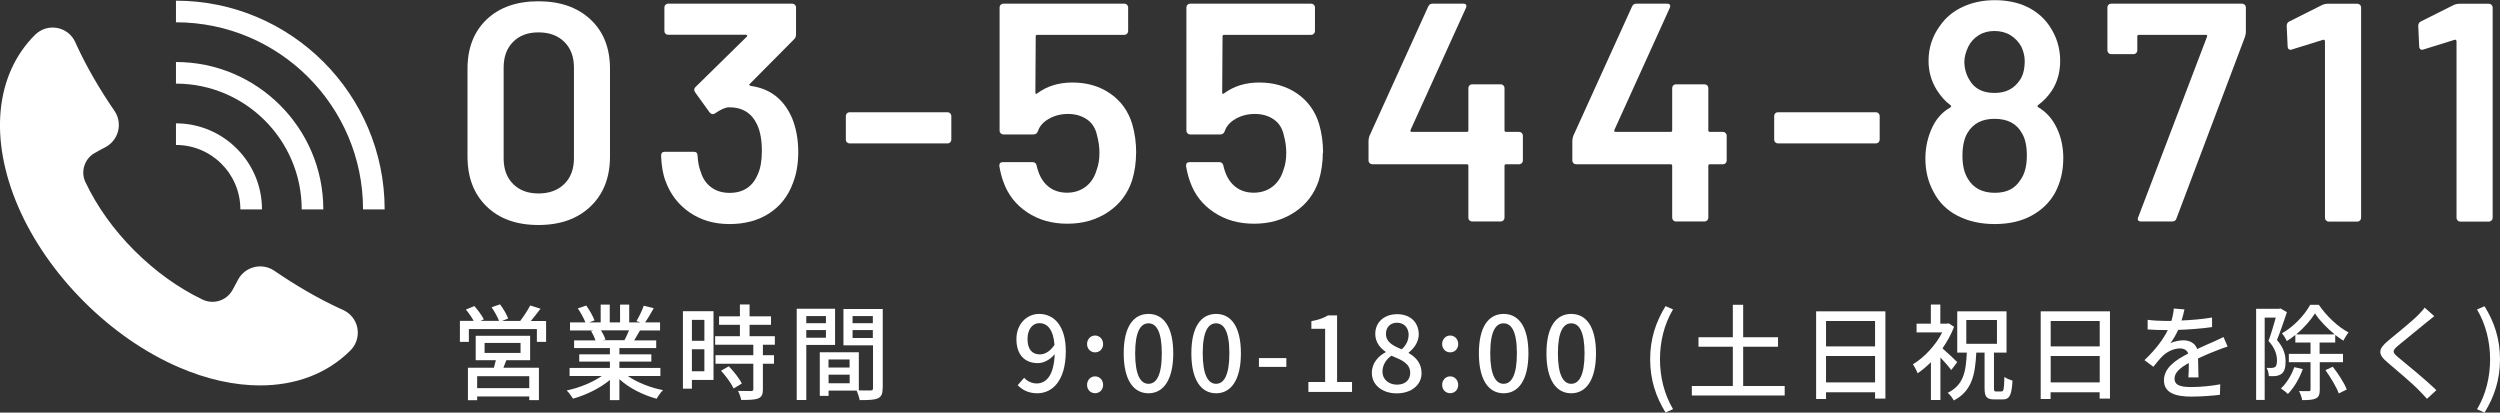 <?xml version="1.0" encoding="UTF-8"?>
<svg id="_レイヤー_2" data-name="レイヤー_2" xmlns="http://www.w3.org/2000/svg" width="292.67" height="48.3" viewBox="0 0 292.67 48.3">
  <rect x="0" y="0" width="292.67" height="48.3" fill="#333333" stroke="none"/>
  <defs>
    <style>
      .cls-1 {
        fill: #fff;
      }
    </style>
  </defs>
  <g id="_レイヤー_1-2" data-name="レイヤー_1">
    <g>
      <path class="cls-1" d="M56.97,24.17c-1.49-1.44-2.24-3.39-2.24-5.85v-10.27c0-2.43.75-4.35,2.24-5.77,1.49-1.42,3.52-2.13,6.06-2.13s4.58.71,6.1,2.13c1.52,1.42,2.28,3.34,2.28,5.77v10.27c0,2.45-.76,4.4-2.28,5.85-1.52,1.45-3.55,2.17-6.1,2.17s-4.57-.72-6.06-2.17ZM66.06,21.54c.75-.74,1.13-1.74,1.13-3V7.9c0-1.26-.38-2.26-1.13-3-.75-.74-1.76-1.11-3.02-1.11s-2.23.37-2.97,1.11c-.74.74-1.11,1.74-1.11,3v10.64c0,1.26.37,2.26,1.11,3,.74.74,1.73,1.11,2.97,1.11s2.27-.37,3.02-1.11Z"/>
      <path class="cls-1" d="M93.45,17.81c0,1.36-.21,2.56-.62,3.61-.56,1.53-1.48,2.71-2.77,3.55s-2.84,1.26-4.66,1.26-3.36-.46-4.68-1.37c-1.32-.91-2.26-2.14-2.82-3.7-.29-.75-.46-1.74-.51-2.95,0-.29.15-.44.44-.44h3.39c.29,0,.44.15.44.44.05.78.17,1.4.36,1.86.22.78.62,1.39,1.22,1.84.59.45,1.32.67,2.17.67,1.6,0,2.71-.73,3.31-2.19.32-.7.47-1.61.47-2.73,0-1.24-.18-2.26-.55-3.06-.63-1.36-1.72-2.04-3.28-2.04-.41,0-.97.24-1.68.73-.1.05-.18.07-.26.07-.12,0-.24-.07-.36-.22l-1.68-2.33c-.07-.12-.11-.22-.11-.29,0-.12.05-.23.15-.33l6.01-5.9s.06-.1.04-.15c-.02-.05-.07-.07-.14-.07h-9.11c-.12,0-.23-.04-.31-.13-.09-.08-.13-.19-.13-.31V.87c0-.12.04-.22.13-.31.08-.08.19-.13.31-.13h14.53c.12,0,.22.04.31.13.08.08.13.19.13.31v3.17c0,.22-.07.4-.22.55l-5.21,5.25c-.1.1-.05.17.15.22,2.26.32,3.86,1.57,4.81,3.75.48,1.17.73,2.5.73,4.01Z"/>
      <path class="cls-1" d="M99.15,16.66c-.09-.08-.13-.19-.13-.31v-2.77c0-.12.04-.22.13-.31s.19-.13.31-.13h11.47c.12,0,.22.04.31.13.08.09.13.19.13.31v2.77c0,.12-.04.22-.13.31-.08.09-.19.13-.31.13h-11.47c-.12,0-.22-.04-.31-.13Z"/>
      <path class="cls-1" d="M133,17.88c0,1.14-.16,2.22-.47,3.24-.51,1.55-1.44,2.79-2.8,3.7-1.36.91-2.95,1.37-4.77,1.37s-3.36-.44-4.7-1.33c-1.34-.89-2.27-2.08-2.8-3.59-.2-.53-.35-1.14-.47-1.82v-.07c0-.27.15-.4.44-.4h3.46c.24,0,.4.13.47.4.02.15.08.36.18.66.27.8.69,1.42,1.27,1.86.58.44,1.29.66,2.11.66s1.58-.24,2.19-.71c.61-.47,1.03-1.12,1.27-1.95.22-.58.33-1.25.33-2,0-.7-.1-1.4-.29-2.08-.17-.8-.56-1.42-1.17-1.84s-1.35-.64-2.22-.64c-.83,0-1.57.19-2.24.57-.67.38-1.1.87-1.29,1.47-.1.24-.27.36-.51.36h-3.53c-.12,0-.22-.04-.31-.13-.08-.08-.13-.19-.13-.31V.87c0-.12.04-.22.13-.31.09-.08.19-.13.31-.13h14.17c.12,0,.22.04.31.13.08.08.13.19.13.31v2.77c0,.12-.04.22-.13.31s-.19.13-.31.13h-10.2c-.12,0-.18.06-.18.18l-.04,6.56c0,.1.02.15.07.16.05.01.1,0,.15-.05,1.14-.85,2.51-1.27,4.12-1.27,1.7,0,3.17.43,4.42,1.29,1.25.86,2.11,2.05,2.57,3.55.32,1.09.47,2.22.47,3.39Z"/>
      <path class="cls-1" d="M154.86,17.88c0,1.14-.16,2.22-.47,3.24-.51,1.55-1.44,2.79-2.8,3.7-1.36.91-2.95,1.37-4.77,1.37s-3.36-.44-4.7-1.33c-1.34-.89-2.27-2.08-2.8-3.59-.2-.53-.35-1.14-.47-1.82v-.07c0-.27.15-.4.44-.4h3.46c.24,0,.4.13.47.4.02.15.08.36.18.66.27.8.69,1.42,1.27,1.86.58.44,1.29.66,2.11.66s1.58-.24,2.19-.71c.61-.47,1.03-1.12,1.28-1.95.22-.58.33-1.25.33-2,0-.7-.1-1.4-.29-2.08-.17-.8-.56-1.42-1.17-1.84-.61-.42-1.35-.64-2.22-.64-.83,0-1.57.19-2.24.57s-1.1.87-1.29,1.47c-.1.24-.27.36-.51.36h-3.53c-.12,0-.22-.04-.31-.13s-.13-.19-.13-.31V.87c0-.12.04-.22.13-.31s.19-.13.31-.13h14.17c.12,0,.22.04.31.13.08.08.13.19.13.31v2.77c0,.12-.04.22-.13.31s-.19.13-.31.13h-10.2c-.12,0-.18.06-.18.18l-.04,6.56c0,.1.02.15.07.16.05.01.1,0,.15-.05,1.14-.85,2.51-1.27,4.12-1.27,1.7,0,3.17.43,4.43,1.29,1.25.86,2.11,2.05,2.57,3.55.32,1.09.47,2.22.47,3.39Z"/>
      <path class="cls-1" d="M178.15,15.57c.08.09.13.19.13.31v2.91c0,.12-.04.23-.13.31s-.19.13-.31.13h-1.53c-.12,0-.18.06-.18.18v6.08c0,.12-.04.22-.13.31s-.19.13-.31.13h-3.35c-.12,0-.22-.04-.31-.13-.09-.08-.13-.19-.13-.31v-6.08c0-.12-.06-.18-.18-.18h-11.07c-.12,0-.22-.04-.31-.13-.08-.08-.13-.19-.13-.31v-2.33c0-.15.04-.33.11-.55l6.88-15.15c.1-.22.27-.33.51-.33h3.57c.17,0,.29.04.35.13.06.08.05.21-.02.38l-6.48,14.28s-.03.1,0,.15c.02.05.06.07.11.07h6.48c.12,0,.18-.06.18-.18v-4.95c0-.12.04-.22.13-.31.08-.08.19-.13.31-.13h3.35c.12,0,.22.04.31.13s.13.19.13.31v4.95c0,.12.06.18.18.18h1.53c.12,0,.22.04.31.13Z"/>
      <path class="cls-1" d="M202.01,15.57c.08.09.13.19.13.31v2.91c0,.12-.04.23-.13.31-.08.09-.19.13-.31.13h-1.53c-.12,0-.18.06-.18.18v6.08c0,.12-.04.22-.13.31s-.19.13-.31.13h-3.35c-.12,0-.22-.04-.31-.13s-.13-.19-.13-.31v-6.08c0-.12-.06-.18-.18-.18h-11.07c-.12,0-.23-.04-.31-.13-.08-.08-.13-.19-.13-.31v-2.33c0-.15.04-.33.11-.55l6.88-15.15c.1-.22.27-.33.51-.33h3.57c.17,0,.29.04.35.13s.05.21-.02.38l-6.48,14.28s-.02.1,0,.15c.02.05.06.07.11.07h6.48c.12,0,.18-.06.18-.18v-4.95c0-.12.04-.22.13-.31s.19-.13.31-.13h3.35c.12,0,.22.04.31.13s.13.19.13.31v4.95c0,.12.06.18.18.18h1.53c.12,0,.22.04.31.13Z"/>
      <path class="cls-1" d="M207.83,16.66c-.09-.08-.13-.19-.13-.31v-2.77c0-.12.04-.22.13-.31s.19-.13.31-.13h11.47c.12,0,.22.04.31.13.08.09.13.19.13.31v2.77c0,.12-.04.22-.13.31-.08.09-.19.13-.31.13h-11.47c-.12,0-.22-.04-.31-.13Z"/>
      <path class="cls-1" d="M241.54,18.58c0,1.46-.32,2.78-.95,3.97-.63,1.14-1.55,2.04-2.77,2.7-1.21.66-2.65.98-4.3.98s-3.07-.32-4.33-.96c-1.26-.64-2.21-1.58-2.84-2.82-.63-1.14-.95-2.44-.95-3.9,0-1.31.28-2.55.84-3.71.48-1,1.18-1.75,2.08-2.26.12-.07.13-.16.04-.25-.61-.44-1.15-1.04-1.64-1.82-.63-1.02-.95-2.15-.95-3.39,0-1.53.45-2.9,1.35-4.12.66-.95,1.54-1.68,2.66-2.2,1.12-.52,2.37-.78,3.75-.78s2.69.26,3.77.78c1.08.52,1.95,1.26,2.6,2.2.85,1.24,1.28,2.61,1.28,4.12,0,1.33-.33,2.5-.98,3.5-.46.68-1,1.24-1.6,1.68-.1.1-.1.18,0,.25.92.53,1.64,1.32,2.15,2.37.53,1.07.8,2.29.8,3.68ZM237.28,18.21c0-1.12-.19-1.99-.58-2.62-.61-1.12-1.68-1.68-3.21-1.68-1.43,0-2.48.53-3.13,1.6-.41.66-.62,1.57-.62,2.73s.22,2.03.66,2.73c.65,1.07,1.7,1.6,3.13,1.6s2.35-.5,2.99-1.49c.51-.7.76-1.66.76-2.88ZM229.96,7.17c0,.83.21,1.57.62,2.22.58,1,1.55,1.49,2.91,1.49s2.31-.51,2.99-1.53c.36-.53.55-1.27.55-2.22,0-.53-.13-1.09-.4-1.68-.32-.56-.74-1-1.27-1.33-.54-.33-1.17-.49-1.89-.49-.68,0-1.29.16-1.82.49-.54.33-.95.78-1.24,1.37-.29.63-.44,1.19-.44,1.67Z"/>
      <path class="cls-1" d="M250.32,25.42l8.05-21.12c.05-.15,0-.22-.15-.22h-7.83c-.12,0-.18.06-.18.18v1.64c0,.12-.04.22-.13.31s-.19.13-.31.13h-2.62c-.12,0-.22-.04-.31-.13s-.13-.19-.13-.31V.87c0-.12.04-.22.13-.31s.19-.13.31-.13h15.33c.12,0,.22.04.31.13s.13.19.13.31v2.91c0,.15-.04.33-.11.55l-8.01,21.23c-.07.24-.24.37-.51.37h-3.61c-.37,0-.49-.17-.37-.51Z"/>
      <path class="cls-1" d="M272.47.44h3.5c.12,0,.22.04.31.13.09.08.13.19.13.31v24.62c0,.12-.04.22-.13.31-.08.08-.19.13-.31.13h-3.35c-.12,0-.22-.04-.31-.13s-.13-.19-.13-.31V4.81s-.02-.09-.07-.13c-.05-.04-.1-.04-.15-.02l-3.64,1.13s-.11.04-.18.04c-.1,0-.18-.04-.24-.11-.06-.07-.09-.17-.09-.29l-.11-2.4c0-.24.1-.41.29-.51l3.93-1.97c.19-.07.38-.11.55-.11Z"/>
      <path class="cls-1" d="M287.87.44h3.5c.12,0,.22.04.31.13.08.08.13.19.13.31v24.62c0,.12-.04.22-.13.31-.09.08-.19.13-.31.13h-3.35c-.12,0-.23-.04-.31-.13s-.13-.19-.13-.31V4.81s-.03-.09-.07-.13c-.05-.04-.1-.04-.15-.02l-3.64,1.13s-.11.04-.18.04c-.1,0-.18-.04-.24-.11-.06-.07-.09-.17-.09-.29l-.11-2.4c0-.24.1-.41.29-.51l3.93-1.97c.2-.07.38-.11.55-.11Z"/>
    </g>
    <g>
      <path class="cls-1" d="M63.93,37.56v2.46h-1.08v-1.5h-7.96v1.5h-1.05v-2.46h1.61c-.22-.41-.58-.93-.91-1.32l.99-.41c.41.46.9,1.11,1.11,1.56l-.38.17h2.16c-.17-.46-.54-1.11-.87-1.59l.99-.34c.38.5.79,1.21.95,1.66l-.72.28h2.13c.4-.51.89-1.27,1.17-1.81l1.21.38c-.38.5-.78,1.01-1.14,1.44h1.81ZM59.28,42.17c-.12.3-.24.61-.35.88h4.16v3.79h-1.13v-.43h-6.1v.44h-1.08v-3.8h3.04c.08-.28.16-.6.23-.88h-2.36v-2.86h6.37v2.86h-2.78ZM61.96,44.04h-6.1v1.4h6.1v-1.4ZM56.73,41.32h4.21v-1.17h-4.21v1.17Z"/>
      <path class="cls-1" d="M73.49,44.01c1.07.75,2.64,1.38,4.13,1.66-.26.24-.58.71-.75,1.01-1.58-.43-3.21-1.24-4.36-2.29v2.45h-1.11v-2.36c-1.16.97-2.8,1.77-4.32,2.19-.17-.29-.49-.72-.74-.96,1.45-.3,3.03-.94,4.1-1.69h-3.76v-.95h4.72v-.74h-3.59v-.85h3.59v-.73h-4.19v-.9h2.5c-.11-.34-.32-.78-.51-1.11l.29-.05h-2.76v-.95h1.8c-.18-.48-.55-1.15-.89-1.64l.99-.33c.38.52.8,1.27.97,1.74l-.62.23h1.34v-2.08h1.06v2.08h1.21v-2.08h1.07v2.08h1.31l-.46-.15c.29-.49.67-1.25.85-1.8l1.17.29c-.33.6-.69,1.21-1.01,1.66h1.75v.95h-2.35c-.23.41-.47.82-.68,1.16h2.58v.9h-4.31v.73h3.74v.85h-3.74v.74h4.8v.95h-3.81ZM70.36,38.68c.22.35.44.79.52,1.08l-.35.07h2.57c.18-.33.38-.77.54-1.16h-3.28Z"/>
      <path class="cls-1" d="M83.53,44.48h-2.53v1.02h-1.05v-9.07h3.58v8.05ZM81,37.45v2.45h1.46v-2.45h-1.46ZM82.46,43.46v-2.57h-1.46v2.57h1.46ZM89.31,40.36v1.22h1.3v1h-1.3v3c0,.58-.13.89-.54,1.06-.43.17-1.05.18-2,.18-.05-.3-.21-.74-.37-1.06.68.02,1.35.02,1.53.02.19-.01.26-.06.26-.23v-2.97h-4.43v-1h4.43v-1.22h-4.47v-1h2.9v-1.34h-2.44v-.99h2.44v-1.39h1.13v1.39h2.51v.99h-2.51v1.34h2.96v1h-1.41ZM85.32,42.88c.58.61,1.25,1.44,1.52,2.02l-.96.58c-.26-.58-.89-1.45-1.47-2.08l.91-.52Z"/>
      <path class="cls-1" d="M94.39,40.38v6.45h-1.12v-10.69h4.49v4.24h-3.37ZM94.39,37v.84h2.3v-.84h-2.3ZM96.69,39.54v-.9h-2.3v.9h2.3ZM103.33,45.43c0,.64-.13,1.01-.57,1.21-.43.18-1.1.2-2.12.2-.05-.3-.21-.79-.35-1.11h-3.29v.61h-1.03v-5.1h4.57v4.46c.6.02,1.18.01,1.38.01.22-.01.28-.07.28-.28v-5h-3.46v-4.26h4.6v9.28ZM96.99,42.08v.95h2.47v-.95h-2.47ZM99.47,44.87v-1.01h-2.47v1.01h2.47ZM99.81,37v.84h2.37v-.84h-2.37ZM102.18,39.57v-.93h-2.37v.93h2.37Z"/>
      <path class="cls-1" d="M119.89,44.22c.35.4.9.67,1.47.67,1.08,0,2.02-.88,2.11-3.43-.52.65-1.29,1.05-1.97,1.05-1.5,0-2.51-.94-2.51-2.81,0-1.78,1.22-2.95,2.67-2.95,1.72,0,3.11,1.39,3.11,4.35,0,3.53-1.61,4.94-3.34,4.94-1.04,0-1.77-.41-2.29-.95l.75-.86ZM123.45,40.4c-.13-1.77-.8-2.57-1.78-2.57-.77,0-1.38.69-1.38,1.86s.51,1.8,1.45,1.8c.55,0,1.17-.32,1.7-1.1Z"/>
      <path class="cls-1" d="M127.26,40.28c0-.57.41-1,.94-1s.94.43.94,1-.41.97-.94.97-.94-.41-.94-.97ZM127.26,45.06c0-.57.41-1,.94-1s.94.43.94,1-.41.97-.94.97-.94-.4-.94-.97Z"/>
      <path class="cls-1" d="M131.55,41.36c0-3.1,1.13-4.61,2.9-4.61s2.9,1.52,2.9,4.61-1.14,4.68-2.9,4.68-2.9-1.56-2.9-4.68ZM136.01,41.36c0-2.57-.65-3.51-1.56-3.51s-1.56.94-1.56,3.51.64,3.57,1.56,3.57,1.56-.97,1.56-3.57Z"/>
      <path class="cls-1" d="M139.47,41.36c0-3.1,1.13-4.61,2.9-4.61s2.9,1.52,2.9,4.61-1.14,4.68-2.9,4.68-2.9-1.56-2.9-4.68ZM143.92,41.36c0-2.57-.64-3.51-1.56-3.51s-1.56.94-1.56,3.51.65,3.57,1.56,3.57,1.56-.97,1.56-3.57Z"/>
      <path class="cls-1" d="M147.38,41.92h3.21v1.03h-3.21v-1.03Z"/>
      <path class="cls-1" d="M153.17,44.72h1.96v-6.23h-1.61v-.89c.84-.16,1.44-.37,1.95-.68h1.06v7.8h1.75v1.16h-5.11v-1.16Z"/>
      <path class="cls-1" d="M160.6,43.65c0-1.18.78-1.97,1.61-2.41v-.06c-.67-.47-1.21-1.14-1.21-2.09,0-1.4,1.08-2.31,2.56-2.31,1.56,0,2.53.97,2.53,2.38,0,.91-.62,1.69-1.18,2.11v.06c.8.46,1.51,1.16,1.51,2.37,0,1.33-1.17,2.35-2.9,2.35s-2.92-1-2.92-2.39ZM165.09,43.65c0-1.1-.99-1.51-2.2-2.01-.62.43-1.05,1.1-1.05,1.88,0,.89.74,1.51,1.7,1.51s1.55-.54,1.55-1.38ZM164.91,39.23c0-.83-.5-1.45-1.38-1.45-.73,0-1.28.5-1.28,1.3,0,.97.85,1.42,1.85,1.81.54-.5.8-1.07.8-1.67Z"/>
      <path class="cls-1" d="M168.83,40.28c0-.57.41-1,.94-1s.94.43.94,1-.41.97-.94.97-.94-.41-.94-.97ZM168.83,45.06c0-.57.41-1,.94-1s.94.43.94,1-.41.97-.94.97-.94-.4-.94-.97Z"/>
      <path class="cls-1" d="M173.13,41.36c0-3.1,1.13-4.61,2.9-4.61s2.9,1.52,2.9,4.61-1.14,4.68-2.9,4.68-2.9-1.56-2.9-4.68ZM177.58,41.36c0-2.57-.64-3.51-1.56-3.51s-1.56.94-1.56,3.51.65,3.57,1.56,3.57,1.56-.97,1.56-3.57Z"/>
      <path class="cls-1" d="M181.04,41.36c0-3.1,1.13-4.61,2.9-4.61s2.9,1.52,2.9,4.61-1.14,4.68-2.9,4.68-2.9-1.56-2.9-4.68ZM185.5,41.36c0-2.57-.65-3.51-1.56-3.51s-1.56.94-1.56,3.51.65,3.57,1.56,3.57,1.56-.97,1.56-3.57Z"/>
      <path class="cls-1" d="M193.18,42.06c0-2.4.67-4.38,1.8-6.22l.88.38c-1.05,1.75-1.53,3.81-1.53,5.84s.49,4.1,1.53,5.84l-.88.39c-1.13-1.85-1.8-3.81-1.8-6.23Z"/>
      <path class="cls-1" d="M208.93,45.19v1.11h-10.87v-1.11h4.8v-4.6h-4.02v-1.11h4.02v-3.8h1.21v3.8h4.08v1.11h-4.08v4.6h4.87Z"/>
      <path class="cls-1" d="M220.72,36.44v10.22h-1.21v-.74h-5.74v.79h-1.16v-10.26h8.1ZM213.77,37.58v2.97h5.74v-2.97h-5.74ZM219.51,44.77v-3.09h-5.74v3.09h5.74Z"/>
      <path class="cls-1" d="M228.44,43.34c-.27-.38-.8-.99-1.28-1.49v4.98h-1.11v-4.43c-.51.51-1.04.95-1.56,1.3-.1-.29-.39-.83-.55-1.05,1.31-.79,2.67-2.22,3.43-3.74h-3v-1.02h1.67v-2.24h1.11v2.24h.79l.19-.04.63.41c-.34.89-.82,1.74-1.36,2.52.54.46,1.47,1.35,1.73,1.61l-.71.94ZM234.33,45.82c.24,0,.28-.27.32-1.69.22.17.67.35.95.43-.1,1.72-.34,2.2-1.16,2.2h-.95c-.95,0-1.16-.33-1.16-1.35v-4.13h-.97c-.13,2.62-.52,4.5-2.63,5.6-.15-.27-.45-.69-.72-.89,1.86-.91,2.14-2.47,2.24-4.71h-1.12v-4.83h5.77v4.83h-1.47v4.12c0,.38.04.43.26.43h.64ZM230.19,40.25h3.59v-2.79h-3.59v2.79Z"/>
      <path class="cls-1" d="M247.01,36.44v10.22h-1.21v-.74h-5.74v.79h-1.16v-10.26h8.1ZM240.07,37.58v2.97h5.74v-2.97h-5.74ZM245.81,44.77v-3.09h-5.74v3.09h5.74Z"/>
      <path class="cls-1" d="M256.19,44.18c.04-.41.05-1.1.05-1.69-1.02.57-1.67,1.12-1.67,1.83,0,.83.78.99,2,.99.97,0,2.29-.12,3.35-.32l-.04,1.23c-.88.11-2.26.21-3.35.21-1.8,0-3.2-.41-3.2-1.91s1.45-2.42,2.84-3.13c-.15-.43-.54-.6-.97-.6-.75,0-1.49.39-2,.86-.35.34-.71.78-1.11,1.29l-1.04-.78c1.41-1.34,2.23-2.51,2.73-3.52h-.35c-.5,0-1.34-.02-2.01-.07v-1.13c.63.09,1.5.13,2.07.13h.71c.16-.55.26-1.07.28-1.45l1.25.1c-.07.32-.17.78-.34,1.3,1.19-.05,2.46-.16,3.57-.35v1.12c-1.18.18-2.67.28-3.97.33-.24.54-.56,1.1-.91,1.57.38-.22,1.06-.35,1.53-.35.75,0,1.38.35,1.61,1.02.74-.35,1.36-.61,1.94-.87.4-.18.76-.34,1.14-.54l.48,1.12c-.33.1-.85.29-1.22.44-.62.23-1.4.56-2.24.95.01.68.04,1.64.05,2.22h-1.17Z"/>
      <path class="cls-1" d="M267.72,36.56c-.34,1.02-.77,2.29-1.16,3.24.83.96,1.01,1.8,1.01,2.53s-.15,1.21-.5,1.45c-.18.12-.41.21-.66.24-.23.02-.52.02-.8.01-.01-.28-.1-.71-.27-.97.26.02.46.02.62.01.15,0,.27-.04.38-.11.17-.12.22-.41.22-.77,0-.61-.19-1.4-.99-2.28.3-.82.62-1.9.85-2.73h-1.3v9.64h-1v-10.67h2.68l.17-.04.74.43ZM269.58,43.21c-.39,1.11-1.06,2.22-1.74,2.91-.18-.17-.58-.5-.82-.64.67-.62,1.24-1.56,1.57-2.5l.99.23ZM271.57,42.41v3.2c0,.55-.1.85-.45,1.03-.35.17-.86.2-1.61.2-.04-.29-.21-.77-.37-1.06.51.02,1,.01,1.16.01.15,0,.19-.05.19-.2v-3.19h-2.54v-.97h2.54v-1.33h-1.78v-.89c-.32.27-.66.51-1,.72-.11-.28-.37-.68-.57-.91,1.36-.75,2.68-2.16,3.31-3.34h1.01c.88,1.3,2.22,2.58,3.48,3.24-.2.24-.45.65-.61.96-.32-.19-.63-.43-.95-.67v.89h-1.83v1.33h2.74v.97h-2.74ZM273.32,39.15c-.9-.73-1.77-1.63-2.31-2.46-.5.79-1.29,1.7-2.2,2.46h4.52ZM273.1,42.94c.65.82,1.35,1.94,1.64,2.65l-.94.47c-.26-.72-.95-1.86-1.56-2.73l.85-.4Z"/>
      <path class="cls-1" d="M284.98,37.01c-.3.23-.68.56-.93.74-.8.68-2.47,2-3.32,2.72-.69.6-.69.75.02,1.36,1.01.84,3.29,2.68,4.47,3.85l-1.1,1.01c-.29-.34-.63-.67-.93-.99-.66-.71-2.61-2.35-3.71-3.29-1.17-.97-1.05-1.57.09-2.52.92-.78,2.68-2.17,3.49-2.98.28-.29.63-.65.79-.9l1.12,1Z"/>
      <path class="cls-1" d="M289.98,47.91c1.05-1.74,1.53-3.8,1.53-5.84s-.49-4.09-1.53-5.84l.88-.38c1.14,1.84,1.81,3.82,1.81,6.22s-.67,4.38-1.81,6.23l-.88-.39Z"/>
    </g>
    <g>
      <path class="cls-1" d="M41.84,38.42c-.17-.94-.79-1.73-1.67-2.13-.13-.06-.27-.12-.4-.18-2.51-1.16-5.08-2.65-7.65-4.41-.7-.48-1.57-.63-2.39-.42-.82.21-1.51.76-1.89,1.52-.2.39-.41.78-.63,1.17-.72,1.25-2.23,1.71-3.52,1.09-2.86-1.38-5.53-3.31-7.94-5.71-2.43-2.43-4.37-5.13-5.75-8.03-.58-1.21-.12-2.7,1.04-3.38.42-.24.85-.48,1.26-.69.75-.38,1.31-1.07,1.52-1.89.21-.82.06-1.69-.42-2.38-1.76-2.57-3.25-5.14-4.41-7.65l-.18-.4c-.39-.87-1.19-1.49-2.13-1.66-.94-.17-1.9.13-2.6.83C-.57,8.75-1.29,16.27,2.14,24.22c1.7,3.92,4.35,7.75,7.68,11.08,3.32,3.32,7.15,5.98,11.08,7.68,3.32,1.44,6.56,2.14,9.55,2.14,4.17,0,7.86-1.38,10.57-4.09l.02-.02c.67-.68.97-1.64.8-2.58Z"/>
      <g>
        <path class="cls-1" d="M45.03,24.51h-2.53c0-12.08-9.82-21.9-21.9-21.9V.08c13.47,0,24.43,10.96,24.43,24.43Z"/>
        <path class="cls-1" d="M37.85,24.51h-2.53c0-8.12-6.6-14.72-14.72-14.72v-2.53c9.51,0,17.25,7.74,17.25,17.25Z"/>
        <path class="cls-1" d="M30.67,24.51h-2.53c0-4.16-3.38-7.54-7.54-7.54v-2.53c5.55,0,10.07,4.52,10.07,10.07Z"/>
      </g>
    </g>
  </g>
</svg>